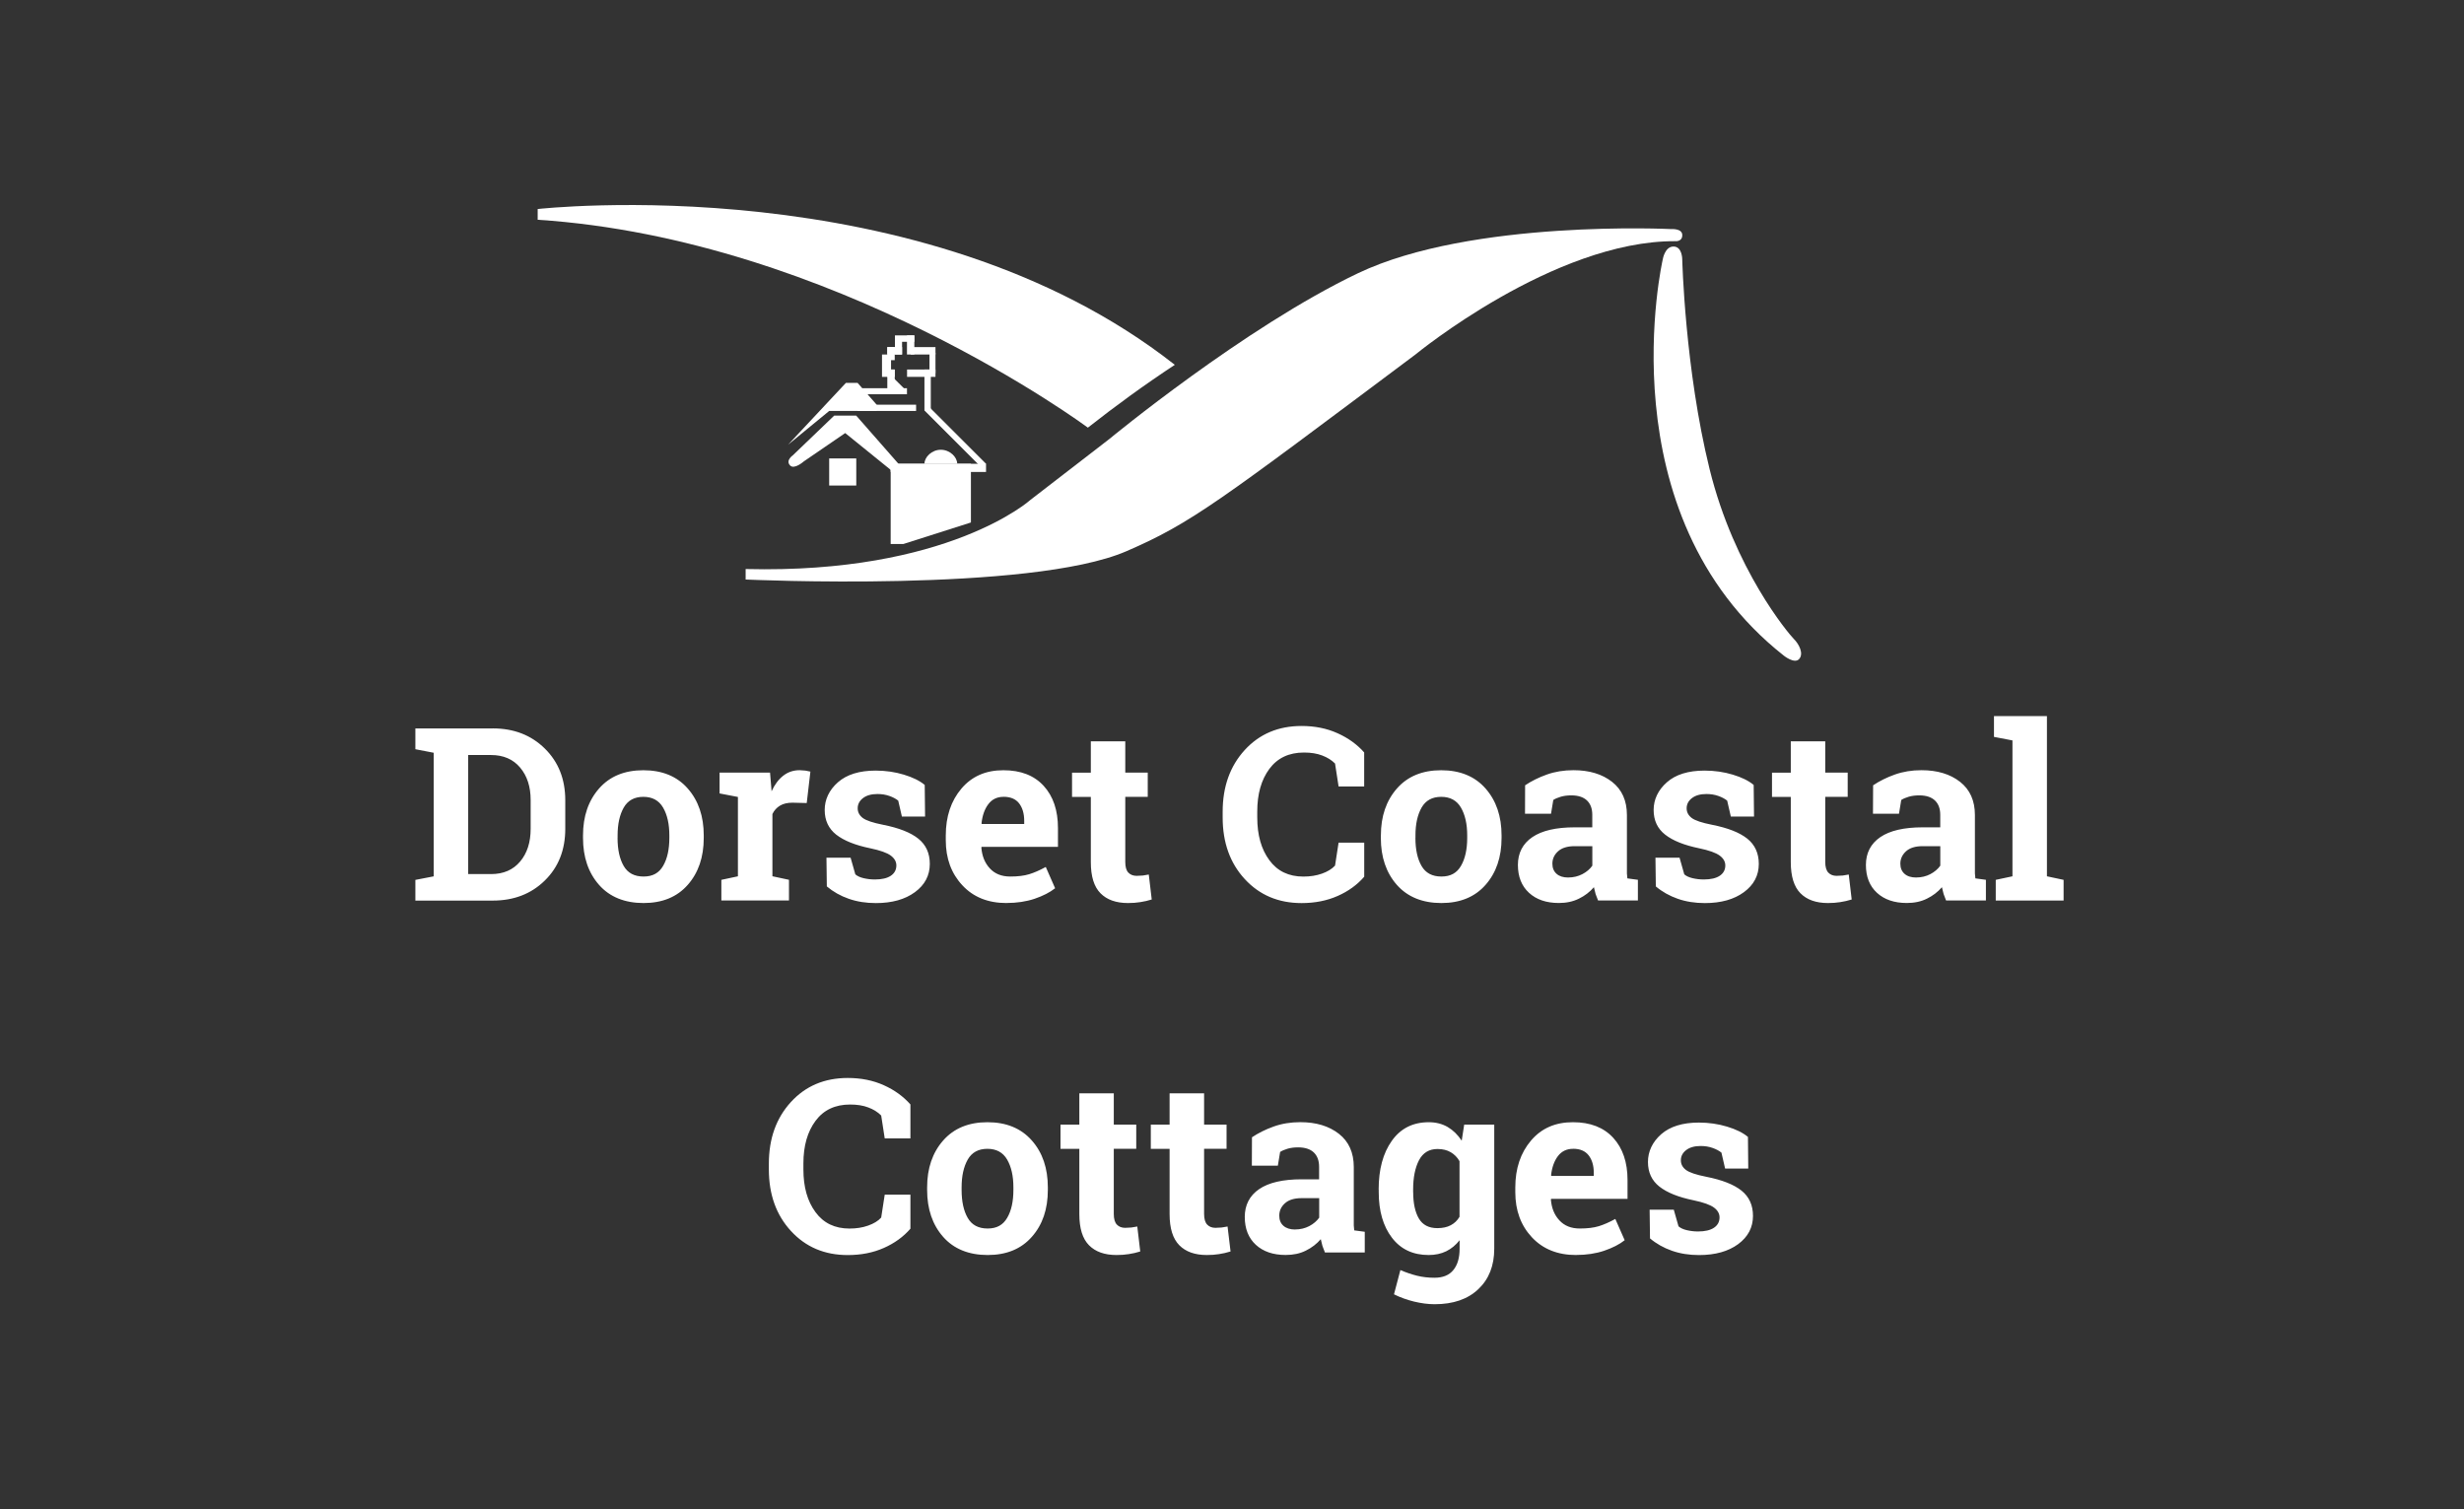 <svg width="160" height="98" viewBox="0 0 160 98" fill="none" xmlns="http://www.w3.org/2000/svg">
<rect x="0" y="0" width="160" height="98" fill="#333333" stroke="none"/>
<path fill-rule="evenodd" clip-rule="evenodd" d="M53.843 31.527H55.602V29.767H53.843V31.527Z" fill="white"/>
<path fill-rule="evenodd" clip-rule="evenodd" d="M63.047 33.926L58.656 35.325H57.836V30.115H63.047V33.926Z" fill="white"/>
<path fill-rule="evenodd" clip-rule="evenodd" d="M57.836 30.646H64.028V30.115H57.836V30.646Z" fill="white"/>
<path fill-rule="evenodd" clip-rule="evenodd" d="M60.029 26.652H60.441V23.994H60.029V26.652Z" fill="white"/>
<path fill-rule="evenodd" clip-rule="evenodd" d="M58.9 24.471H60.745V23.994H58.9V24.471Z" fill="white"/>
<path fill-rule="evenodd" clip-rule="evenodd" d="M60.356 24.233H60.745V22.91H60.356V24.233Z" fill="white"/>
<path fill-rule="evenodd" clip-rule="evenodd" d="M58.113 22.194H59.372V21.778H58.113V22.194Z" fill="white"/>
<path fill-rule="evenodd" clip-rule="evenodd" d="M58.894 23.019H59.372V21.778H58.894V23.019Z" fill="white"/>
<path fill-rule="evenodd" clip-rule="evenodd" d="M59.133 23.019H60.745V22.538H59.133V23.019Z" fill="white"/>
<path fill-rule="evenodd" clip-rule="evenodd" d="M58.113 23.019H58.576V21.887H58.113V23.019Z" fill="white"/>
<path fill-rule="evenodd" clip-rule="evenodd" d="M57.618 23.019H58.576V22.538H57.618V23.019Z" fill="white"/>
<path fill-rule="evenodd" clip-rule="evenodd" d="M55.971 25.6H58.894V25.208H55.971V25.6Z" fill="white"/>
<path fill-rule="evenodd" clip-rule="evenodd" d="M55.688 26.685H59.487V26.278H55.688V26.685Z" fill="white"/>
<path fill-rule="evenodd" clip-rule="evenodd" d="M57.618 23.387H58.099V22.538H57.618V23.387Z" fill="white"/>
<path fill-rule="evenodd" clip-rule="evenodd" d="M57.618 24.471H58.099V23.994H57.618V24.471Z" fill="white"/>
<path fill-rule="evenodd" clip-rule="evenodd" d="M57.273 24.472H57.86V23.019H57.273V24.472Z" fill="white"/>
<path fill-rule="evenodd" clip-rule="evenodd" d="M57.618 25.341H58.099V23.994H57.618V25.341Z" fill="white"/>
<path fill-rule="evenodd" clip-rule="evenodd" d="M58.744 25.261L58.405 25.6L57.665 24.861L58.001 24.522L58.744 25.261Z" fill="white"/>
<path fill-rule="evenodd" clip-rule="evenodd" d="M60.029 26.652L63.76 30.383L64.028 30.115L60.297 26.384L60.029 26.652Z" fill="white"/>
<path fill-rule="evenodd" clip-rule="evenodd" d="M62.157 30.115C62.157 29.679 61.679 29.204 61.093 29.204C60.506 29.204 60.029 29.679 60.029 30.115H62.157Z" fill="white"/>
<path fill-rule="evenodd" clip-rule="evenodd" d="M55.688 26.685H53.843L51.173 28.877L54.928 24.863H55.688L56.926 26.278V26.685H55.688Z" fill="white"/>
<path fill-rule="evenodd" clip-rule="evenodd" d="M58.343 30.115L55.599 26.988H54.167L51.477 29.57C51.477 29.57 50.996 29.897 51.303 30.221C51.574 30.513 52.193 29.962 52.193 29.962L54.883 28.12L58.202 30.805L58.34 30.109L58.343 30.115Z" fill="white"/>
<path d="M113.523 75.878H112.02L111.782 74.844C111.628 74.72 111.434 74.617 111.201 74.537C110.968 74.454 110.712 74.413 110.429 74.413C110.034 74.413 109.722 74.502 109.492 74.678C109.262 74.855 109.147 75.076 109.147 75.341C109.147 75.592 109.256 75.801 109.48 75.969C109.698 76.134 110.14 76.282 110.797 76.411C111.829 76.615 112.589 76.915 113.087 77.313C113.582 77.711 113.83 78.259 113.83 78.952C113.83 79.7 113.509 80.31 112.869 80.785C112.227 81.256 111.378 81.495 110.332 81.495C109.689 81.495 109.103 81.404 108.566 81.215C108.033 81.029 107.556 80.761 107.143 80.413L107.119 78.548H108.687L108.994 79.629C109.126 79.744 109.309 79.827 109.539 79.88C109.769 79.933 110.01 79.963 110.258 79.963C110.715 79.963 111.063 79.88 111.301 79.718C111.54 79.556 111.658 79.332 111.658 79.049C111.658 78.804 111.54 78.592 111.298 78.412C111.057 78.233 110.618 78.073 109.969 77.938C108.994 77.737 108.254 77.443 107.756 77.051C107.258 76.659 107.01 76.125 107.01 75.451C107.01 74.776 107.296 74.154 107.868 73.65C108.443 73.146 109.259 72.892 110.317 72.892C110.959 72.892 111.572 72.981 112.147 73.155C112.725 73.329 113.176 73.55 113.503 73.824L113.523 75.89V75.878ZM102.145 74.596C101.732 74.596 101.402 74.755 101.163 75.07C100.922 75.389 100.774 75.804 100.718 76.32L100.742 76.358H103.492V76.158C103.492 75.683 103.38 75.303 103.156 75.017C102.932 74.734 102.599 74.593 102.148 74.593L102.145 74.596ZM102.345 81.492C101.146 81.492 100.191 81.109 99.472 80.34C98.756 79.573 98.396 78.598 98.396 77.413V77.107C98.396 75.875 98.738 74.858 99.416 74.06C100.094 73.261 101.001 72.866 102.145 72.869C103.265 72.869 104.137 73.208 104.756 73.883C105.375 74.561 105.684 75.474 105.684 76.624V77.844H100.724L100.707 77.891C100.751 78.439 100.931 78.89 101.258 79.24C101.582 79.594 102.024 79.771 102.581 79.771C103.076 79.771 103.489 79.721 103.816 79.621C104.143 79.52 104.502 79.364 104.891 79.149L105.499 80.531C105.157 80.802 104.712 81.029 104.166 81.215C103.621 81.398 103.014 81.489 102.345 81.489V81.492ZM91.765 77.407C91.765 78.132 91.889 78.704 92.134 79.123C92.381 79.538 92.779 79.747 93.333 79.747C93.675 79.747 93.967 79.685 94.203 79.559C94.441 79.435 94.633 79.252 94.774 79.011V75.4C94.633 75.15 94.441 74.956 94.203 74.817C93.967 74.678 93.681 74.608 93.345 74.608C92.8 74.608 92.396 74.852 92.142 75.339C91.889 75.825 91.762 76.461 91.762 77.242V77.404L91.765 77.407ZM89.523 77.245C89.523 75.934 89.805 74.879 90.38 74.074C90.949 73.27 91.751 72.869 92.779 72.869C93.245 72.869 93.654 72.975 94.008 73.181C94.362 73.391 94.662 73.685 94.916 74.068L95.078 73.025H97.029V81.085C97.029 82.182 96.684 83.057 95.997 83.708C95.308 84.362 94.362 84.687 93.159 84.687C92.741 84.687 92.293 84.628 91.824 84.516C91.353 84.401 90.917 84.242 90.519 84.044L90.934 82.47C91.294 82.624 91.65 82.745 92.01 82.836C92.37 82.924 92.747 82.968 93.147 82.968C93.693 82.968 94.102 82.803 94.373 82.467C94.647 82.134 94.78 81.672 94.78 81.076V80.531C94.533 80.844 94.247 81.082 93.914 81.247C93.581 81.409 93.201 81.492 92.77 81.492C91.751 81.492 90.958 81.118 90.386 80.369C89.814 79.621 89.528 78.633 89.528 77.41V77.248L89.523 77.245ZM84.094 79.833C84.433 79.833 84.74 79.759 85.017 79.615C85.291 79.47 85.506 79.285 85.662 79.067V77.799H84.519C84.041 77.799 83.682 77.911 83.437 78.132C83.189 78.356 83.069 78.624 83.069 78.937C83.069 79.217 83.16 79.438 83.343 79.597C83.525 79.756 83.776 79.836 84.097 79.836L84.094 79.833ZM86.036 81.33L85.874 80.906L85.765 80.463C85.5 80.77 85.176 81.02 84.796 81.206C84.415 81.398 83.976 81.489 83.484 81.489C82.671 81.489 82.025 81.268 81.545 80.826C81.067 80.384 80.829 79.783 80.829 79.016C80.829 78.25 81.141 77.637 81.763 77.213C82.388 76.788 83.304 76.576 84.513 76.576H85.656V75.763C85.656 75.362 85.541 75.053 85.311 74.832C85.081 74.614 84.743 74.502 84.292 74.502C84.035 74.502 83.808 74.531 83.608 74.59C83.407 74.649 83.248 74.72 83.125 74.799L82.977 75.692H81.289L81.297 73.847C81.707 73.573 82.176 73.338 82.706 73.149C83.234 72.96 83.811 72.866 84.436 72.866C85.465 72.866 86.302 73.12 86.944 73.623C87.586 74.127 87.908 74.846 87.908 75.778V79.57L87.937 79.892L88.621 79.983V81.327H86.033L86.036 81.33ZM78.188 70.989V73.022H79.647V74.596H78.188V78.825C78.188 79.146 78.256 79.379 78.389 79.517C78.521 79.656 78.701 79.727 78.925 79.727L79.326 79.706L79.712 79.641L79.906 81.262C79.656 81.339 79.405 81.398 79.161 81.433C78.916 81.474 78.648 81.492 78.362 81.492C77.59 81.492 76.995 81.28 76.576 80.855C76.158 80.431 75.948 79.759 75.948 78.837V74.599H74.728V73.025H75.948V70.992H78.182L78.188 70.989ZM72.324 70.989V73.022H73.782V74.596H72.324V78.825C72.324 79.146 72.391 79.379 72.524 79.517C72.657 79.656 72.836 79.727 73.06 79.727L73.461 79.706L73.85 79.641L74.042 81.262C73.791 81.339 73.541 81.398 73.296 81.433C73.049 81.474 72.783 81.492 72.498 81.492C71.725 81.492 71.13 81.28 70.712 80.855C70.293 80.431 70.087 79.759 70.087 78.837V74.599H68.864V73.025H70.087V70.992H72.321L72.324 70.989ZM62.442 77.263C62.442 78.02 62.575 78.627 62.84 79.084C63.105 79.544 63.536 79.771 64.131 79.771C64.726 79.771 65.133 79.541 65.401 79.078C65.672 78.619 65.805 78.011 65.805 77.26V77.098C65.805 76.361 65.669 75.76 65.398 75.294C65.127 74.829 64.7 74.596 64.116 74.596C63.533 74.596 63.105 74.829 62.84 75.294C62.575 75.76 62.442 76.361 62.442 77.098V77.26V77.263ZM60.203 77.101C60.203 75.86 60.55 74.846 61.243 74.057C61.935 73.267 62.896 72.869 64.119 72.869C65.342 72.869 66.306 73.264 67.001 74.054C67.697 74.841 68.042 75.857 68.042 77.101V77.263C68.042 78.513 67.697 79.529 67.001 80.313C66.309 81.1 65.354 81.492 64.134 81.492C62.914 81.492 61.935 81.1 61.243 80.313C60.55 79.526 60.203 78.51 60.203 77.263V77.101ZM59.118 73.921H57.45L57.22 72.433C57.002 72.212 56.722 72.038 56.386 71.911C56.05 71.781 55.655 71.72 55.201 71.72C54.229 71.72 53.48 72.073 52.956 72.781C52.431 73.488 52.169 74.407 52.169 75.545V75.937C52.169 77.074 52.428 77.997 52.953 78.707C53.474 79.42 54.211 79.774 55.163 79.774C55.605 79.774 56.006 79.712 56.371 79.582C56.74 79.453 57.023 79.279 57.22 79.061L57.45 77.572H59.118V79.783C58.667 80.304 58.092 80.723 57.394 81.032C56.696 81.342 55.914 81.495 55.048 81.495C53.548 81.495 52.319 80.976 51.364 79.936C50.407 78.899 49.926 77.564 49.926 75.937V75.56C49.926 73.939 50.401 72.604 51.355 71.561C52.307 70.517 53.539 69.996 55.048 69.996C55.914 69.996 56.693 70.152 57.391 70.467C58.087 70.779 58.661 71.198 59.118 71.714V73.924V73.921ZM129.479 47.848V46.498H132.918V56.901L134 57.131V58.475H129.594V57.131L130.679 56.901V48.078L129.479 47.848ZM124.425 56.978C124.761 56.978 125.07 56.904 125.347 56.76C125.622 56.615 125.837 56.429 125.993 56.211V54.944H124.849C124.372 54.944 124.012 55.056 123.768 55.277C123.523 55.501 123.399 55.769 123.399 56.082C123.399 56.362 123.491 56.583 123.674 56.742C123.853 56.901 124.107 56.98 124.431 56.98L124.425 56.978ZM126.37 58.475L126.208 58.05L126.099 57.608C125.834 57.915 125.51 58.165 125.129 58.351C124.749 58.542 124.31 58.634 123.818 58.634C123.005 58.634 122.359 58.413 121.879 57.971C121.401 57.529 121.163 56.928 121.163 56.161C121.163 55.395 121.475 54.782 122.097 54.358C122.722 53.933 123.638 53.721 124.846 53.721H125.99V52.908C125.99 52.507 125.875 52.197 125.645 51.977C125.415 51.758 125.076 51.646 124.625 51.646C124.369 51.646 124.142 51.676 123.942 51.735C123.741 51.794 123.582 51.864 123.458 51.944L123.311 52.837H121.622L121.631 50.992C122.041 50.718 122.509 50.482 123.04 50.294C123.57 50.105 124.145 50.011 124.77 50.011C125.798 50.011 126.635 50.264 127.278 50.768C127.92 51.272 128.241 51.991 128.241 52.922V56.715L128.271 57.036L128.955 57.128V58.472H126.367L126.37 58.475ZM118.522 48.133V50.167H119.981V51.741H118.522V55.97C118.522 56.291 118.59 56.524 118.723 56.662C118.855 56.801 119.035 56.871 119.259 56.871L119.66 56.851L120.049 56.786L120.24 58.407C119.99 58.483 119.739 58.542 119.495 58.578C119.25 58.619 118.982 58.637 118.696 58.637C117.924 58.637 117.329 58.425 116.91 58C116.492 57.576 116.285 56.904 116.285 55.981V51.744H115.065V50.17H116.285V48.136H118.519L118.522 48.133ZM113.898 53.023H112.392L112.154 51.988C112 51.864 111.806 51.761 111.576 51.682C111.343 51.599 111.087 51.558 110.804 51.558C110.409 51.558 110.099 51.646 109.867 51.823C109.637 52 109.522 52.221 109.522 52.486C109.522 52.737 109.634 52.946 109.852 53.114C110.07 53.279 110.512 53.426 111.172 53.556C112.201 53.759 112.964 54.06 113.462 54.458C113.957 54.856 114.208 55.404 114.208 56.096C114.208 56.845 113.886 57.455 113.244 57.929C112.602 58.401 111.756 58.64 110.707 58.64C110.067 58.64 109.481 58.548 108.944 58.36C108.411 58.174 107.933 57.906 107.521 57.558L107.497 55.693H109.062L109.369 56.774C109.501 56.889 109.684 56.972 109.914 57.025C110.144 57.078 110.385 57.107 110.636 57.107C111.09 57.107 111.437 57.025 111.676 56.863C111.915 56.701 112.033 56.477 112.033 56.194C112.033 55.949 111.912 55.737 111.67 55.557C111.429 55.377 110.987 55.218 110.341 55.083C109.363 54.882 108.626 54.587 108.128 54.196C107.627 53.804 107.379 53.27 107.379 52.595C107.379 51.92 107.665 51.299 108.24 50.795C108.812 50.291 109.628 50.037 110.689 50.037C111.334 50.037 111.944 50.126 112.519 50.3C113.097 50.474 113.548 50.694 113.875 50.969L113.898 53.034V53.023ZM101.83 56.978C102.169 56.978 102.475 56.904 102.752 56.76C103.03 56.615 103.245 56.429 103.398 56.211V54.944H102.254C101.78 54.944 101.417 55.056 101.173 55.277C100.925 55.501 100.804 55.769 100.804 56.082C100.804 56.362 100.896 56.583 101.079 56.742C101.258 56.901 101.512 56.98 101.833 56.98L101.83 56.978ZM103.772 58.475L103.61 58.05L103.501 57.608C103.236 57.915 102.912 58.165 102.531 58.351C102.148 58.542 101.712 58.634 101.223 58.634C100.41 58.634 99.764 58.413 99.284 57.971C98.806 57.529 98.565 56.928 98.565 56.161C98.565 55.395 98.877 54.782 99.502 54.358C100.127 53.933 101.043 53.721 102.251 53.721H103.395V52.908C103.395 52.507 103.28 52.197 103.05 51.977C102.82 51.758 102.481 51.646 102.03 51.646C101.774 51.646 101.547 51.676 101.347 51.735C101.146 51.794 100.984 51.864 100.863 51.944L100.716 52.837H99.027L99.033 50.992C99.443 50.718 99.912 50.482 100.442 50.294C100.972 50.105 101.55 50.011 102.172 50.011C103.2 50.011 104.037 50.264 104.68 50.768C105.322 51.272 105.644 51.991 105.644 52.922V56.715L105.673 57.036L106.357 57.128V58.472H103.769L103.772 58.475ZM91.91 54.408C91.91 55.165 92.043 55.772 92.308 56.229C92.573 56.689 93.004 56.916 93.599 56.916C94.194 56.916 94.601 56.686 94.869 56.223C95.137 55.763 95.273 55.156 95.273 54.405V54.243C95.273 53.506 95.137 52.905 94.866 52.439C94.595 51.974 94.168 51.741 93.584 51.741C93.001 51.741 92.576 51.974 92.311 52.439C92.046 52.905 91.913 53.506 91.913 54.243V54.405L91.91 54.408ZM89.668 54.246C89.668 53.005 90.015 51.991 90.708 51.201C91.4 50.412 92.361 50.014 93.581 50.014C94.801 50.014 95.771 50.409 96.463 51.198C97.156 51.985 97.504 53.002 97.504 54.246V54.408C97.504 55.657 97.156 56.674 96.463 57.458C95.771 58.245 94.813 58.637 93.596 58.637C92.379 58.637 91.4 58.245 90.705 57.458C90.012 56.671 89.665 55.654 89.665 54.408V54.246H89.668ZM88.586 51.066H86.921L86.691 49.578C86.47 49.356 86.193 49.183 85.857 49.056C85.521 48.926 85.126 48.864 84.672 48.864C83.7 48.864 82.951 49.218 82.427 49.925C81.902 50.633 81.64 51.552 81.64 52.69V53.082C81.64 54.219 81.899 55.142 82.424 55.852C82.945 56.565 83.682 56.919 84.634 56.919C85.073 56.919 85.477 56.857 85.842 56.727C86.208 56.597 86.491 56.423 86.691 56.206L86.921 54.717H88.586V56.928C88.135 57.449 87.561 57.868 86.862 58.177C86.164 58.486 85.383 58.64 84.516 58.64C83.016 58.64 81.787 58.121 80.829 57.081C79.872 56.043 79.394 54.708 79.394 53.082V52.704C79.394 51.084 79.872 49.748 80.823 48.705C81.775 47.662 83.007 47.14 84.516 47.14C85.38 47.14 86.161 47.297 86.856 47.612C87.552 47.924 88.129 48.343 88.583 48.858V51.069L88.586 51.066ZM73.07 48.133V50.167H74.529V51.741H73.07V55.97C73.07 56.291 73.135 56.524 73.27 56.662C73.403 56.801 73.583 56.871 73.807 56.871L74.21 56.851L74.596 56.786L74.788 58.407C74.537 58.483 74.29 58.542 74.042 58.578C73.798 58.619 73.53 58.637 73.244 58.637C72.472 58.637 71.876 58.425 71.458 58C71.039 57.576 70.833 56.904 70.833 55.981V51.744H69.613V50.17H70.833V48.136H73.067L73.07 48.133ZM65.16 51.741C64.744 51.741 64.417 51.9 64.179 52.215C63.937 52.533 63.79 52.949 63.734 53.465L63.757 53.503H66.507V53.303C66.507 52.828 66.395 52.448 66.174 52.162C65.953 51.879 65.614 51.738 65.163 51.738L65.16 51.741ZM65.36 58.637C64.161 58.637 63.203 58.254 62.49 57.484C61.774 56.718 61.414 55.743 61.414 54.558V54.252C61.414 53.02 61.753 52.003 62.431 51.204C63.109 50.406 64.019 50.011 65.16 50.014C66.283 50.014 67.152 50.353 67.771 51.028C68.39 51.705 68.699 52.619 68.699 53.768V54.988H63.739L63.725 55.035C63.766 55.584 63.949 56.035 64.273 56.385C64.597 56.739 65.039 56.916 65.596 56.916C66.091 56.916 66.504 56.866 66.831 56.765C67.158 56.665 67.518 56.509 67.907 56.294L68.514 57.676C68.172 57.947 67.727 58.174 67.182 58.36C66.636 58.542 66.029 58.634 65.357 58.634L65.36 58.637ZM60.07 53.023H58.565L58.326 51.988C58.172 51.864 57.978 51.761 57.748 51.682C57.515 51.599 57.256 51.558 56.976 51.558C56.581 51.558 56.269 51.646 56.039 51.823C55.809 52 55.694 52.221 55.694 52.486C55.694 52.737 55.806 52.946 56.024 53.114C56.245 53.279 56.684 53.426 57.344 53.556C58.373 53.759 59.136 54.06 59.631 54.458C60.129 54.856 60.377 55.404 60.377 56.096C60.377 56.845 60.056 57.455 59.413 57.929C58.771 58.401 57.925 58.64 56.876 58.64C56.236 58.64 55.65 58.548 55.114 58.36C54.577 58.174 54.106 57.906 53.69 57.558L53.666 55.693H55.234L55.541 56.774C55.673 56.889 55.856 56.972 56.086 57.025C56.316 57.078 56.557 57.107 56.808 57.107C57.265 57.107 57.61 57.025 57.848 56.863C58.087 56.701 58.205 56.477 58.205 56.194C58.205 55.949 58.084 55.737 57.845 55.557C57.604 55.377 57.162 55.218 56.516 55.083C55.538 54.882 54.801 54.587 54.3 54.196C53.802 53.804 53.552 53.27 53.552 52.595C53.552 51.92 53.837 51.299 54.412 50.795C54.987 50.291 55.803 50.037 56.861 50.037C57.507 50.037 58.117 50.126 58.691 50.3C59.266 50.474 59.72 50.694 60.047 50.969L60.07 53.034V53.023ZM46.841 57.131L47.917 56.901V51.749L46.726 51.52V50.167H50.003L50.103 51.381C50.298 50.951 50.548 50.615 50.855 50.373C51.161 50.132 51.518 50.011 51.922 50.011L52.296 50.037L52.623 50.102L52.385 52.144L51.462 52.121C51.135 52.121 50.864 52.183 50.649 52.312C50.434 52.442 50.269 52.622 50.157 52.858V56.898L51.232 57.128V58.472H46.841V57.128V57.131ZM40.101 54.408C40.101 55.165 40.234 55.772 40.499 56.229C40.764 56.689 41.195 56.916 41.79 56.916C42.385 56.916 42.792 56.686 43.06 56.223C43.328 55.763 43.464 55.156 43.464 54.405V54.243C43.464 53.506 43.328 52.905 43.057 52.439C42.786 51.974 42.359 51.741 41.775 51.741C41.192 51.741 40.767 51.974 40.502 52.439C40.237 52.905 40.104 53.506 40.104 54.243V54.405L40.101 54.408ZM37.858 54.246C37.858 53.005 38.206 51.991 38.899 51.201C39.591 50.412 40.549 50.014 41.775 50.014C43.001 50.014 43.965 50.409 44.657 51.198C45.35 51.985 45.698 53.002 45.698 54.246V54.408C45.698 55.657 45.35 56.674 44.657 57.458C43.965 58.245 43.007 58.637 41.79 58.637C40.573 58.637 39.591 58.245 38.899 57.458C38.206 56.671 37.858 55.654 37.858 54.408V54.246ZM30.402 49.023V56.757H31.885C32.689 56.757 33.317 56.485 33.774 55.943C34.231 55.401 34.458 54.694 34.458 53.815V51.95C34.458 51.084 34.231 50.382 33.774 49.84C33.317 49.298 32.689 49.026 31.885 49.026H30.402V49.023ZM32 47.297C33.367 47.297 34.493 47.733 35.377 48.605C36.264 49.477 36.706 50.597 36.706 51.965V53.815C36.706 55.186 36.264 56.309 35.377 57.175C34.493 58.044 33.364 58.478 32 58.478H26.972V57.134L28.163 56.904V48.879L26.972 48.649V47.3H32V47.297Z" fill="white"/>
<path fill-rule="evenodd" clip-rule="evenodd" d="M48.418 36.952V37.63C48.418 37.63 66.907 38.488 73.14 35.794C77.393 33.955 79.158 32.561 91.916 23.016C91.916 23.016 100.902 15.625 108.782 15.66C108.782 15.66 109.239 15.713 109.239 15.268C109.239 14.823 108.543 14.876 108.543 14.876C108.543 14.876 95.561 14.225 88.182 17.741C80.803 21.256 72.035 28.506 72.035 28.506L66.913 32.458C66.913 32.458 61.573 37.276 48.42 36.949" fill="white"/>
<path fill-rule="evenodd" clip-rule="evenodd" d="M76.285 23.691C74.31 24.99 72.439 26.355 70.641 27.769C70.641 27.769 54.188 15.527 34.914 14.269V13.573C34.914 13.573 59.831 10.753 76.285 23.688" fill="white"/>
<path fill-rule="evenodd" clip-rule="evenodd" d="M109.236 16.83C109.236 16.83 109.236 16.008 108.67 16.008C108.104 16.008 107.974 16.83 107.974 16.83C107.974 16.83 104.155 33.369 115.831 42.572C115.831 42.572 116.527 43.135 116.83 42.79C117.134 42.443 116.83 41.836 116.482 41.488C116.135 41.14 112.619 36.973 111.013 30.463C109.407 23.953 109.236 16.833 109.236 16.833" fill="white"/>
</svg>
